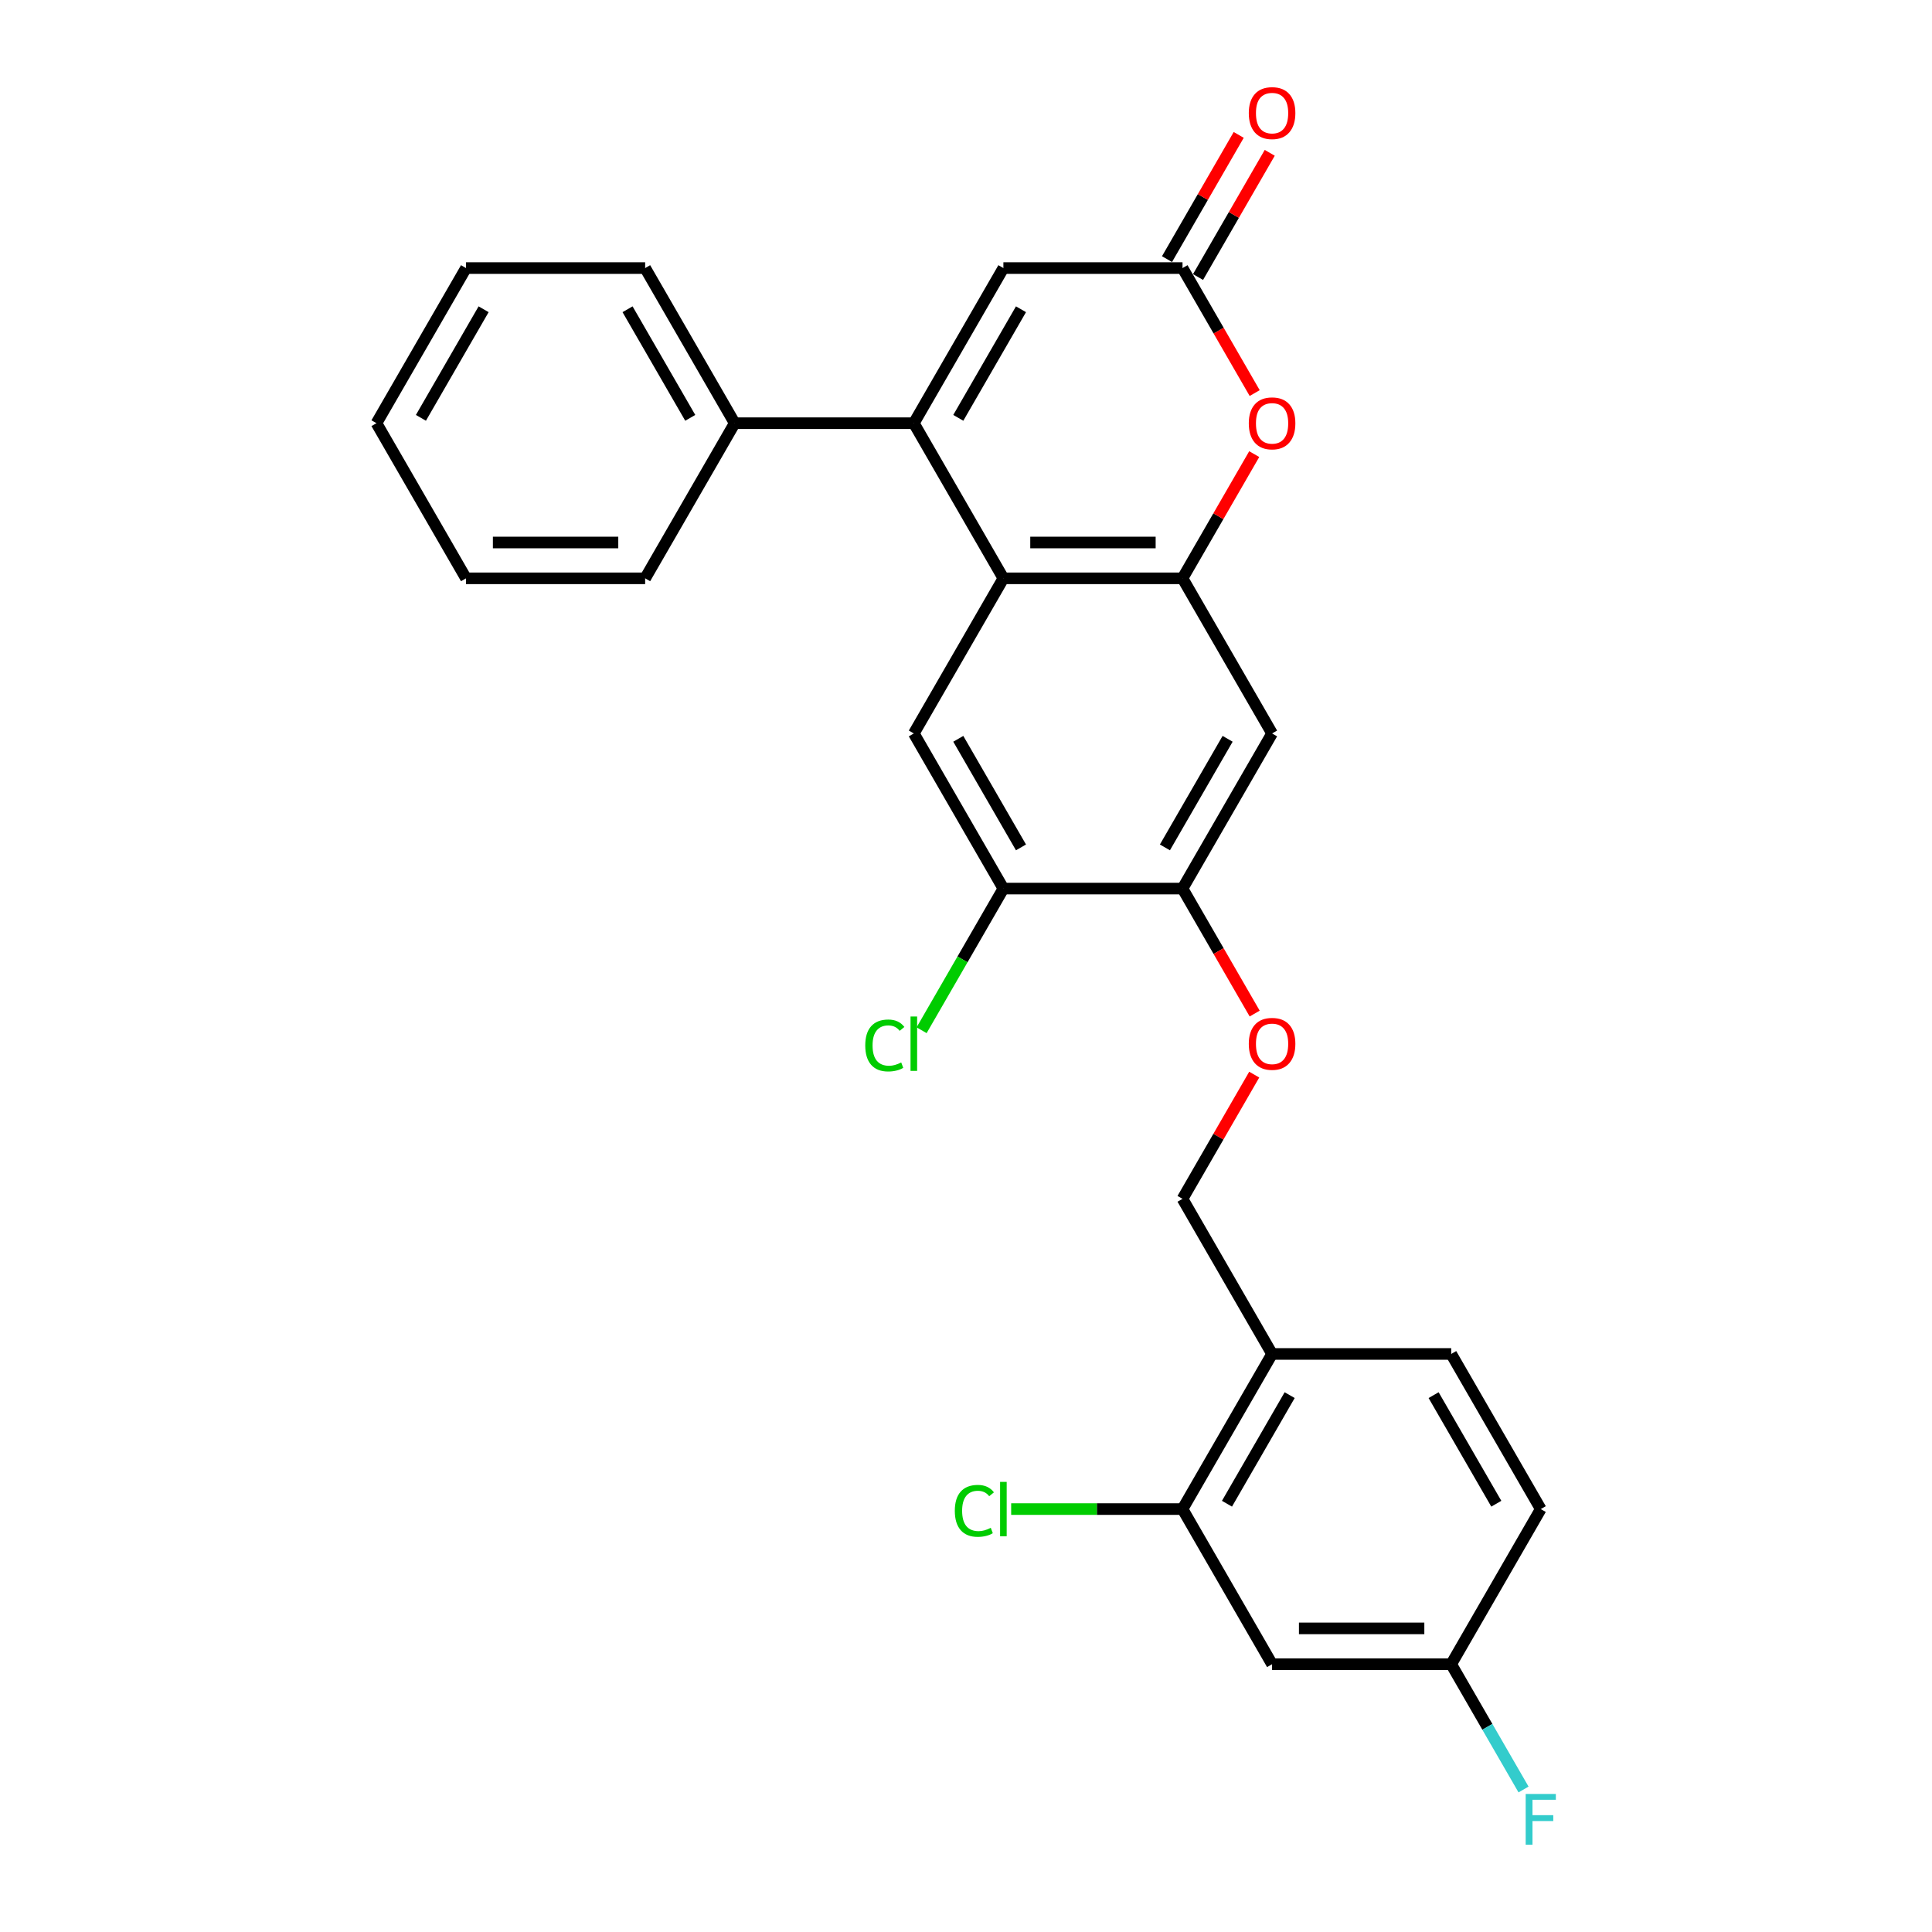 <?xml version='1.0' encoding='iso-8859-1'?>
<svg version='1.1' baseProfile='full'
              xmlns='http://www.w3.org/2000/svg'
                      xmlns:rdkit='http://www.rdkit.org/xml'
                      xmlns:xlink='http://www.w3.org/1999/xlink'
                  xml:space='preserve'
width='1000px' height='1000px' viewBox='0 0 1000 1000'>
<!-- END OF HEADER -->
<rect style='opacity:1.0;fill:#FFFFFF;stroke:none' width='1000' height='1000' x='0' y='0'> </rect>
<path class='bond-0' d='M 472.997,219.048 L 519.354,299.341' style='fill:none;fill-rule:evenodd;stroke:#000000;stroke-width:6px;stroke-linecap:butt;stroke-linejoin:miter;stroke-opacity:1' />
<path class='bond-1' d='M 472.997,219.048 L 519.354,138.755' style='fill:none;fill-rule:evenodd;stroke:#000000;stroke-width:6px;stroke-linecap:butt;stroke-linejoin:miter;stroke-opacity:1' />
<path class='bond-1' d='M 496.009,216.275 L 528.459,160.071' style='fill:none;fill-rule:evenodd;stroke:#000000;stroke-width:6px;stroke-linecap:butt;stroke-linejoin:miter;stroke-opacity:1' />
<path class='bond-2' d='M 472.997,219.048 L 380.283,219.048' style='fill:none;fill-rule:evenodd;stroke:#000000;stroke-width:6px;stroke-linecap:butt;stroke-linejoin:miter;stroke-opacity:1' />
<path class='bond-3' d='M 519.354,299.341 L 612.068,299.341' style='fill:none;fill-rule:evenodd;stroke:#000000;stroke-width:6px;stroke-linecap:butt;stroke-linejoin:miter;stroke-opacity:1' />
<path class='bond-3' d='M 533.261,280.798 L 598.161,280.798' style='fill:none;fill-rule:evenodd;stroke:#000000;stroke-width:6px;stroke-linecap:butt;stroke-linejoin:miter;stroke-opacity:1' />
<path class='bond-4' d='M 519.354,299.341 L 472.997,379.634' style='fill:none;fill-rule:evenodd;stroke:#000000;stroke-width:6px;stroke-linecap:butt;stroke-linejoin:miter;stroke-opacity:1' />
<path class='bond-5' d='M 612.068,299.341 L 658.425,379.634' style='fill:none;fill-rule:evenodd;stroke:#000000;stroke-width:6px;stroke-linecap:butt;stroke-linejoin:miter;stroke-opacity:1' />
<path class='bond-6' d='M 612.068,299.341 L 630.627,267.196' style='fill:none;fill-rule:evenodd;stroke:#000000;stroke-width:6px;stroke-linecap:butt;stroke-linejoin:miter;stroke-opacity:1' />
<path class='bond-6' d='M 630.627,267.196 L 649.186,235.05' style='fill:none;fill-rule:evenodd;stroke:#FF0000;stroke-width:6px;stroke-linecap:butt;stroke-linejoin:miter;stroke-opacity:1' />
<path class='bond-7' d='M 649.422,203.453 L 630.745,171.104' style='fill:none;fill-rule:evenodd;stroke:#FF0000;stroke-width:6px;stroke-linecap:butt;stroke-linejoin:miter;stroke-opacity:1' />
<path class='bond-7' d='M 630.745,171.104 L 612.068,138.755' style='fill:none;fill-rule:evenodd;stroke:#000000;stroke-width:6px;stroke-linecap:butt;stroke-linejoin:miter;stroke-opacity:1' />
<path class='bond-8' d='M 612.068,138.755 L 519.354,138.755' style='fill:none;fill-rule:evenodd;stroke:#000000;stroke-width:6px;stroke-linecap:butt;stroke-linejoin:miter;stroke-opacity:1' />
<path class='bond-9' d='M 620.098,143.391 L 638.657,111.246' style='fill:none;fill-rule:evenodd;stroke:#000000;stroke-width:6px;stroke-linecap:butt;stroke-linejoin:miter;stroke-opacity:1' />
<path class='bond-9' d='M 638.657,111.246 L 657.216,79.101' style='fill:none;fill-rule:evenodd;stroke:#FF0000;stroke-width:6px;stroke-linecap:butt;stroke-linejoin:miter;stroke-opacity:1' />
<path class='bond-9' d='M 604.039,134.12 L 622.598,101.974' style='fill:none;fill-rule:evenodd;stroke:#000000;stroke-width:6px;stroke-linecap:butt;stroke-linejoin:miter;stroke-opacity:1' />
<path class='bond-9' d='M 622.598,101.974 L 641.157,69.829' style='fill:none;fill-rule:evenodd;stroke:#FF0000;stroke-width:6px;stroke-linecap:butt;stroke-linejoin:miter;stroke-opacity:1' />
<path class='bond-10' d='M 472.997,379.634 L 519.354,459.926' style='fill:none;fill-rule:evenodd;stroke:#000000;stroke-width:6px;stroke-linecap:butt;stroke-linejoin:miter;stroke-opacity:1' />
<path class='bond-10' d='M 496.009,382.406 L 528.459,438.611' style='fill:none;fill-rule:evenodd;stroke:#000000;stroke-width:6px;stroke-linecap:butt;stroke-linejoin:miter;stroke-opacity:1' />
<path class='bond-11' d='M 658.425,379.634 L 612.068,459.926' style='fill:none;fill-rule:evenodd;stroke:#000000;stroke-width:6px;stroke-linecap:butt;stroke-linejoin:miter;stroke-opacity:1' />
<path class='bond-11' d='M 635.413,382.406 L 602.963,438.611' style='fill:none;fill-rule:evenodd;stroke:#000000;stroke-width:6px;stroke-linecap:butt;stroke-linejoin:miter;stroke-opacity:1' />
<path class='bond-12' d='M 612.068,459.926 L 519.354,459.926' style='fill:none;fill-rule:evenodd;stroke:#000000;stroke-width:6px;stroke-linecap:butt;stroke-linejoin:miter;stroke-opacity:1' />
<path class='bond-13' d='M 612.068,459.926 L 630.745,492.275' style='fill:none;fill-rule:evenodd;stroke:#000000;stroke-width:6px;stroke-linecap:butt;stroke-linejoin:miter;stroke-opacity:1' />
<path class='bond-13' d='M 630.745,492.275 L 649.422,524.625' style='fill:none;fill-rule:evenodd;stroke:#FF0000;stroke-width:6px;stroke-linecap:butt;stroke-linejoin:miter;stroke-opacity:1' />
<path class='bond-14' d='M 519.354,459.926 L 498.188,496.588' style='fill:none;fill-rule:evenodd;stroke:#000000;stroke-width:6px;stroke-linecap:butt;stroke-linejoin:miter;stroke-opacity:1' />
<path class='bond-14' d='M 498.188,496.588 L 477.021,533.25' style='fill:none;fill-rule:evenodd;stroke:#00CC00;stroke-width:6px;stroke-linecap:butt;stroke-linejoin:miter;stroke-opacity:1' />
<path class='bond-15' d='M 612.068,781.097 L 658.425,700.805' style='fill:none;fill-rule:evenodd;stroke:#000000;stroke-width:6px;stroke-linecap:butt;stroke-linejoin:miter;stroke-opacity:1' />
<path class='bond-15' d='M 635.08,778.325 L 667.53,722.12' style='fill:none;fill-rule:evenodd;stroke:#000000;stroke-width:6px;stroke-linecap:butt;stroke-linejoin:miter;stroke-opacity:1' />
<path class='bond-16' d='M 612.068,781.097 L 658.425,861.39' style='fill:none;fill-rule:evenodd;stroke:#000000;stroke-width:6px;stroke-linecap:butt;stroke-linejoin:miter;stroke-opacity:1' />
<path class='bond-17' d='M 612.068,781.097 L 567.723,781.097' style='fill:none;fill-rule:evenodd;stroke:#000000;stroke-width:6px;stroke-linecap:butt;stroke-linejoin:miter;stroke-opacity:1' />
<path class='bond-17' d='M 567.723,781.097 L 523.378,781.097' style='fill:none;fill-rule:evenodd;stroke:#00CC00;stroke-width:6px;stroke-linecap:butt;stroke-linejoin:miter;stroke-opacity:1' />
<path class='bond-18' d='M 658.425,700.805 L 612.068,620.512' style='fill:none;fill-rule:evenodd;stroke:#000000;stroke-width:6px;stroke-linecap:butt;stroke-linejoin:miter;stroke-opacity:1' />
<path class='bond-19' d='M 658.425,700.805 L 751.14,700.805' style='fill:none;fill-rule:evenodd;stroke:#000000;stroke-width:6px;stroke-linecap:butt;stroke-linejoin:miter;stroke-opacity:1' />
<path class='bond-20' d='M 658.425,861.39 L 751.14,861.39' style='fill:none;fill-rule:evenodd;stroke:#000000;stroke-width:6px;stroke-linecap:butt;stroke-linejoin:miter;stroke-opacity:1' />
<path class='bond-20' d='M 672.333,842.847 L 737.232,842.847' style='fill:none;fill-rule:evenodd;stroke:#000000;stroke-width:6px;stroke-linecap:butt;stroke-linejoin:miter;stroke-opacity:1' />
<path class='bond-21' d='M 649.186,556.222 L 630.627,588.367' style='fill:none;fill-rule:evenodd;stroke:#FF0000;stroke-width:6px;stroke-linecap:butt;stroke-linejoin:miter;stroke-opacity:1' />
<path class='bond-21' d='M 630.627,588.367 L 612.068,620.512' style='fill:none;fill-rule:evenodd;stroke:#000000;stroke-width:6px;stroke-linecap:butt;stroke-linejoin:miter;stroke-opacity:1' />
<path class='bond-22' d='M 380.283,219.048 L 333.926,138.755' style='fill:none;fill-rule:evenodd;stroke:#000000;stroke-width:6px;stroke-linecap:butt;stroke-linejoin:miter;stroke-opacity:1' />
<path class='bond-22' d='M 357.271,216.275 L 324.821,160.071' style='fill:none;fill-rule:evenodd;stroke:#000000;stroke-width:6px;stroke-linecap:butt;stroke-linejoin:miter;stroke-opacity:1' />
<path class='bond-23' d='M 380.283,219.048 L 333.926,299.341' style='fill:none;fill-rule:evenodd;stroke:#000000;stroke-width:6px;stroke-linecap:butt;stroke-linejoin:miter;stroke-opacity:1' />
<path class='bond-24' d='M 751.14,700.805 L 797.497,781.097' style='fill:none;fill-rule:evenodd;stroke:#000000;stroke-width:6px;stroke-linecap:butt;stroke-linejoin:miter;stroke-opacity:1' />
<path class='bond-24' d='M 742.035,722.12 L 774.484,778.325' style='fill:none;fill-rule:evenodd;stroke:#000000;stroke-width:6px;stroke-linecap:butt;stroke-linejoin:miter;stroke-opacity:1' />
<path class='bond-25' d='M 751.14,861.39 L 797.497,781.097' style='fill:none;fill-rule:evenodd;stroke:#000000;stroke-width:6px;stroke-linecap:butt;stroke-linejoin:miter;stroke-opacity:1' />
<path class='bond-26' d='M 751.14,861.39 L 769.859,893.813' style='fill:none;fill-rule:evenodd;stroke:#000000;stroke-width:6px;stroke-linecap:butt;stroke-linejoin:miter;stroke-opacity:1' />
<path class='bond-26' d='M 769.859,893.813 L 788.579,926.237' style='fill:none;fill-rule:evenodd;stroke:#33CCCC;stroke-width:6px;stroke-linecap:butt;stroke-linejoin:miter;stroke-opacity:1' />
<path class='bond-27' d='M 333.926,138.755 L 241.212,138.755' style='fill:none;fill-rule:evenodd;stroke:#000000;stroke-width:6px;stroke-linecap:butt;stroke-linejoin:miter;stroke-opacity:1' />
<path class='bond-28' d='M 333.926,299.341 L 241.212,299.341' style='fill:none;fill-rule:evenodd;stroke:#000000;stroke-width:6px;stroke-linecap:butt;stroke-linejoin:miter;stroke-opacity:1' />
<path class='bond-28' d='M 320.019,280.798 L 255.119,280.798' style='fill:none;fill-rule:evenodd;stroke:#000000;stroke-width:6px;stroke-linecap:butt;stroke-linejoin:miter;stroke-opacity:1' />
<path class='bond-29' d='M 241.212,299.341 L 194.855,219.048' style='fill:none;fill-rule:evenodd;stroke:#000000;stroke-width:6px;stroke-linecap:butt;stroke-linejoin:miter;stroke-opacity:1' />
<path class='bond-30' d='M 241.212,138.755 L 194.855,219.048' style='fill:none;fill-rule:evenodd;stroke:#000000;stroke-width:6px;stroke-linecap:butt;stroke-linejoin:miter;stroke-opacity:1' />
<path class='bond-30' d='M 250.317,160.071 L 217.867,216.275' style='fill:none;fill-rule:evenodd;stroke:#000000;stroke-width:6px;stroke-linecap:butt;stroke-linejoin:miter;stroke-opacity:1' />
<path  class='atom-3' d='M 646.373 219.122
Q 646.373 212.818, 649.488 209.294
Q 652.603 205.771, 658.425 205.771
Q 664.248 205.771, 667.363 209.294
Q 670.478 212.818, 670.478 219.122
Q 670.478 225.501, 667.326 229.135
Q 664.174 232.733, 658.425 232.733
Q 652.64 232.733, 649.488 229.135
Q 646.373 225.538, 646.373 219.122
M 658.425 229.766
Q 662.431 229.766, 664.582 227.096
Q 666.77 224.388, 666.77 219.122
Q 666.77 213.967, 664.582 211.371
Q 662.431 208.738, 658.425 208.738
Q 654.42 208.738, 652.232 211.334
Q 650.081 213.93, 650.081 219.122
Q 650.081 224.425, 652.232 227.096
Q 654.42 229.766, 658.425 229.766
' fill='#FF0000'/>
<path  class='atom-13' d='M 646.373 540.293
Q 646.373 533.989, 649.488 530.466
Q 652.603 526.942, 658.425 526.942
Q 664.248 526.942, 667.363 530.466
Q 670.478 533.989, 670.478 540.293
Q 670.478 546.672, 667.326 550.306
Q 664.174 553.904, 658.425 553.904
Q 652.64 553.904, 649.488 550.306
Q 646.373 546.709, 646.373 540.293
M 658.425 550.937
Q 662.431 550.937, 664.582 548.267
Q 666.77 545.559, 666.77 540.293
Q 666.77 535.138, 664.582 532.542
Q 662.431 529.909, 658.425 529.909
Q 654.42 529.909, 652.232 532.505
Q 650.081 535.101, 650.081 540.293
Q 650.081 545.596, 652.232 548.267
Q 654.42 550.937, 658.425 550.937
' fill='#FF0000'/>
<path  class='atom-15' d='M 646.373 58.537
Q 646.373 52.232, 649.488 48.709
Q 652.603 45.186, 658.425 45.186
Q 664.248 45.186, 667.363 48.709
Q 670.478 52.232, 670.478 58.537
Q 670.478 64.915, 667.326 68.55
Q 664.174 72.147, 658.425 72.147
Q 652.64 72.147, 649.488 68.55
Q 646.373 64.953, 646.373 58.537
M 658.425 69.18
Q 662.431 69.18, 664.582 66.51
Q 666.77 63.803, 666.77 58.537
Q 666.77 53.382, 664.582 50.786
Q 662.431 48.153, 658.425 48.153
Q 654.42 48.153, 652.232 50.749
Q 650.081 53.345, 650.081 58.537
Q 650.081 63.84, 652.232 66.51
Q 654.42 69.18, 658.425 69.18
' fill='#FF0000'/>
<path  class='atom-19' d='M 447.853 541.128
Q 447.853 534.601, 450.894 531.189
Q 453.972 527.74, 459.795 527.74
Q 465.209 527.74, 468.102 531.56
L 465.654 533.562
Q 463.54 530.781, 459.795 530.781
Q 455.827 530.781, 453.713 533.451
Q 451.636 536.084, 451.636 541.128
Q 451.636 546.32, 453.787 548.99
Q 455.975 551.66, 460.203 551.66
Q 463.095 551.66, 466.47 549.917
L 467.509 552.698
Q 466.136 553.588, 464.06 554.108
Q 461.983 554.627, 459.683 554.627
Q 453.972 554.627, 450.894 551.141
Q 447.853 547.655, 447.853 541.128
' fill='#00CC00'/>
<path  class='atom-19' d='M 471.291 526.145
L 474.703 526.145
L 474.703 554.293
L 471.291 554.293
L 471.291 526.145
' fill='#00CC00'/>
<path  class='atom-20' d='M 494.21 782.006
Q 494.21 775.479, 497.251 772.067
Q 500.329 768.618, 506.152 768.618
Q 511.566 768.618, 514.459 772.438
L 512.011 774.44
Q 509.897 771.659, 506.152 771.659
Q 502.184 771.659, 500.07 774.329
Q 497.993 776.962, 497.993 782.006
Q 497.993 787.198, 500.144 789.868
Q 502.332 792.538, 506.56 792.538
Q 509.452 792.538, 512.827 790.795
L 513.866 793.577
Q 512.493 794.467, 510.417 794.986
Q 508.34 795.505, 506.041 795.505
Q 500.329 795.505, 497.251 792.019
Q 494.21 788.533, 494.21 782.006
' fill='#00CC00'/>
<path  class='atom-20' d='M 517.648 767.023
L 521.06 767.023
L 521.06 795.171
L 517.648 795.171
L 517.648 767.023
' fill='#00CC00'/>
<path  class='atom-22' d='M 789.69 928.555
L 805.303 928.555
L 805.303 931.558
L 793.213 931.558
L 793.213 939.532
L 803.968 939.532
L 803.968 942.573
L 793.213 942.573
L 793.213 954.811
L 789.69 954.811
L 789.69 928.555
' fill='#33CCCC'/>
</svg>
